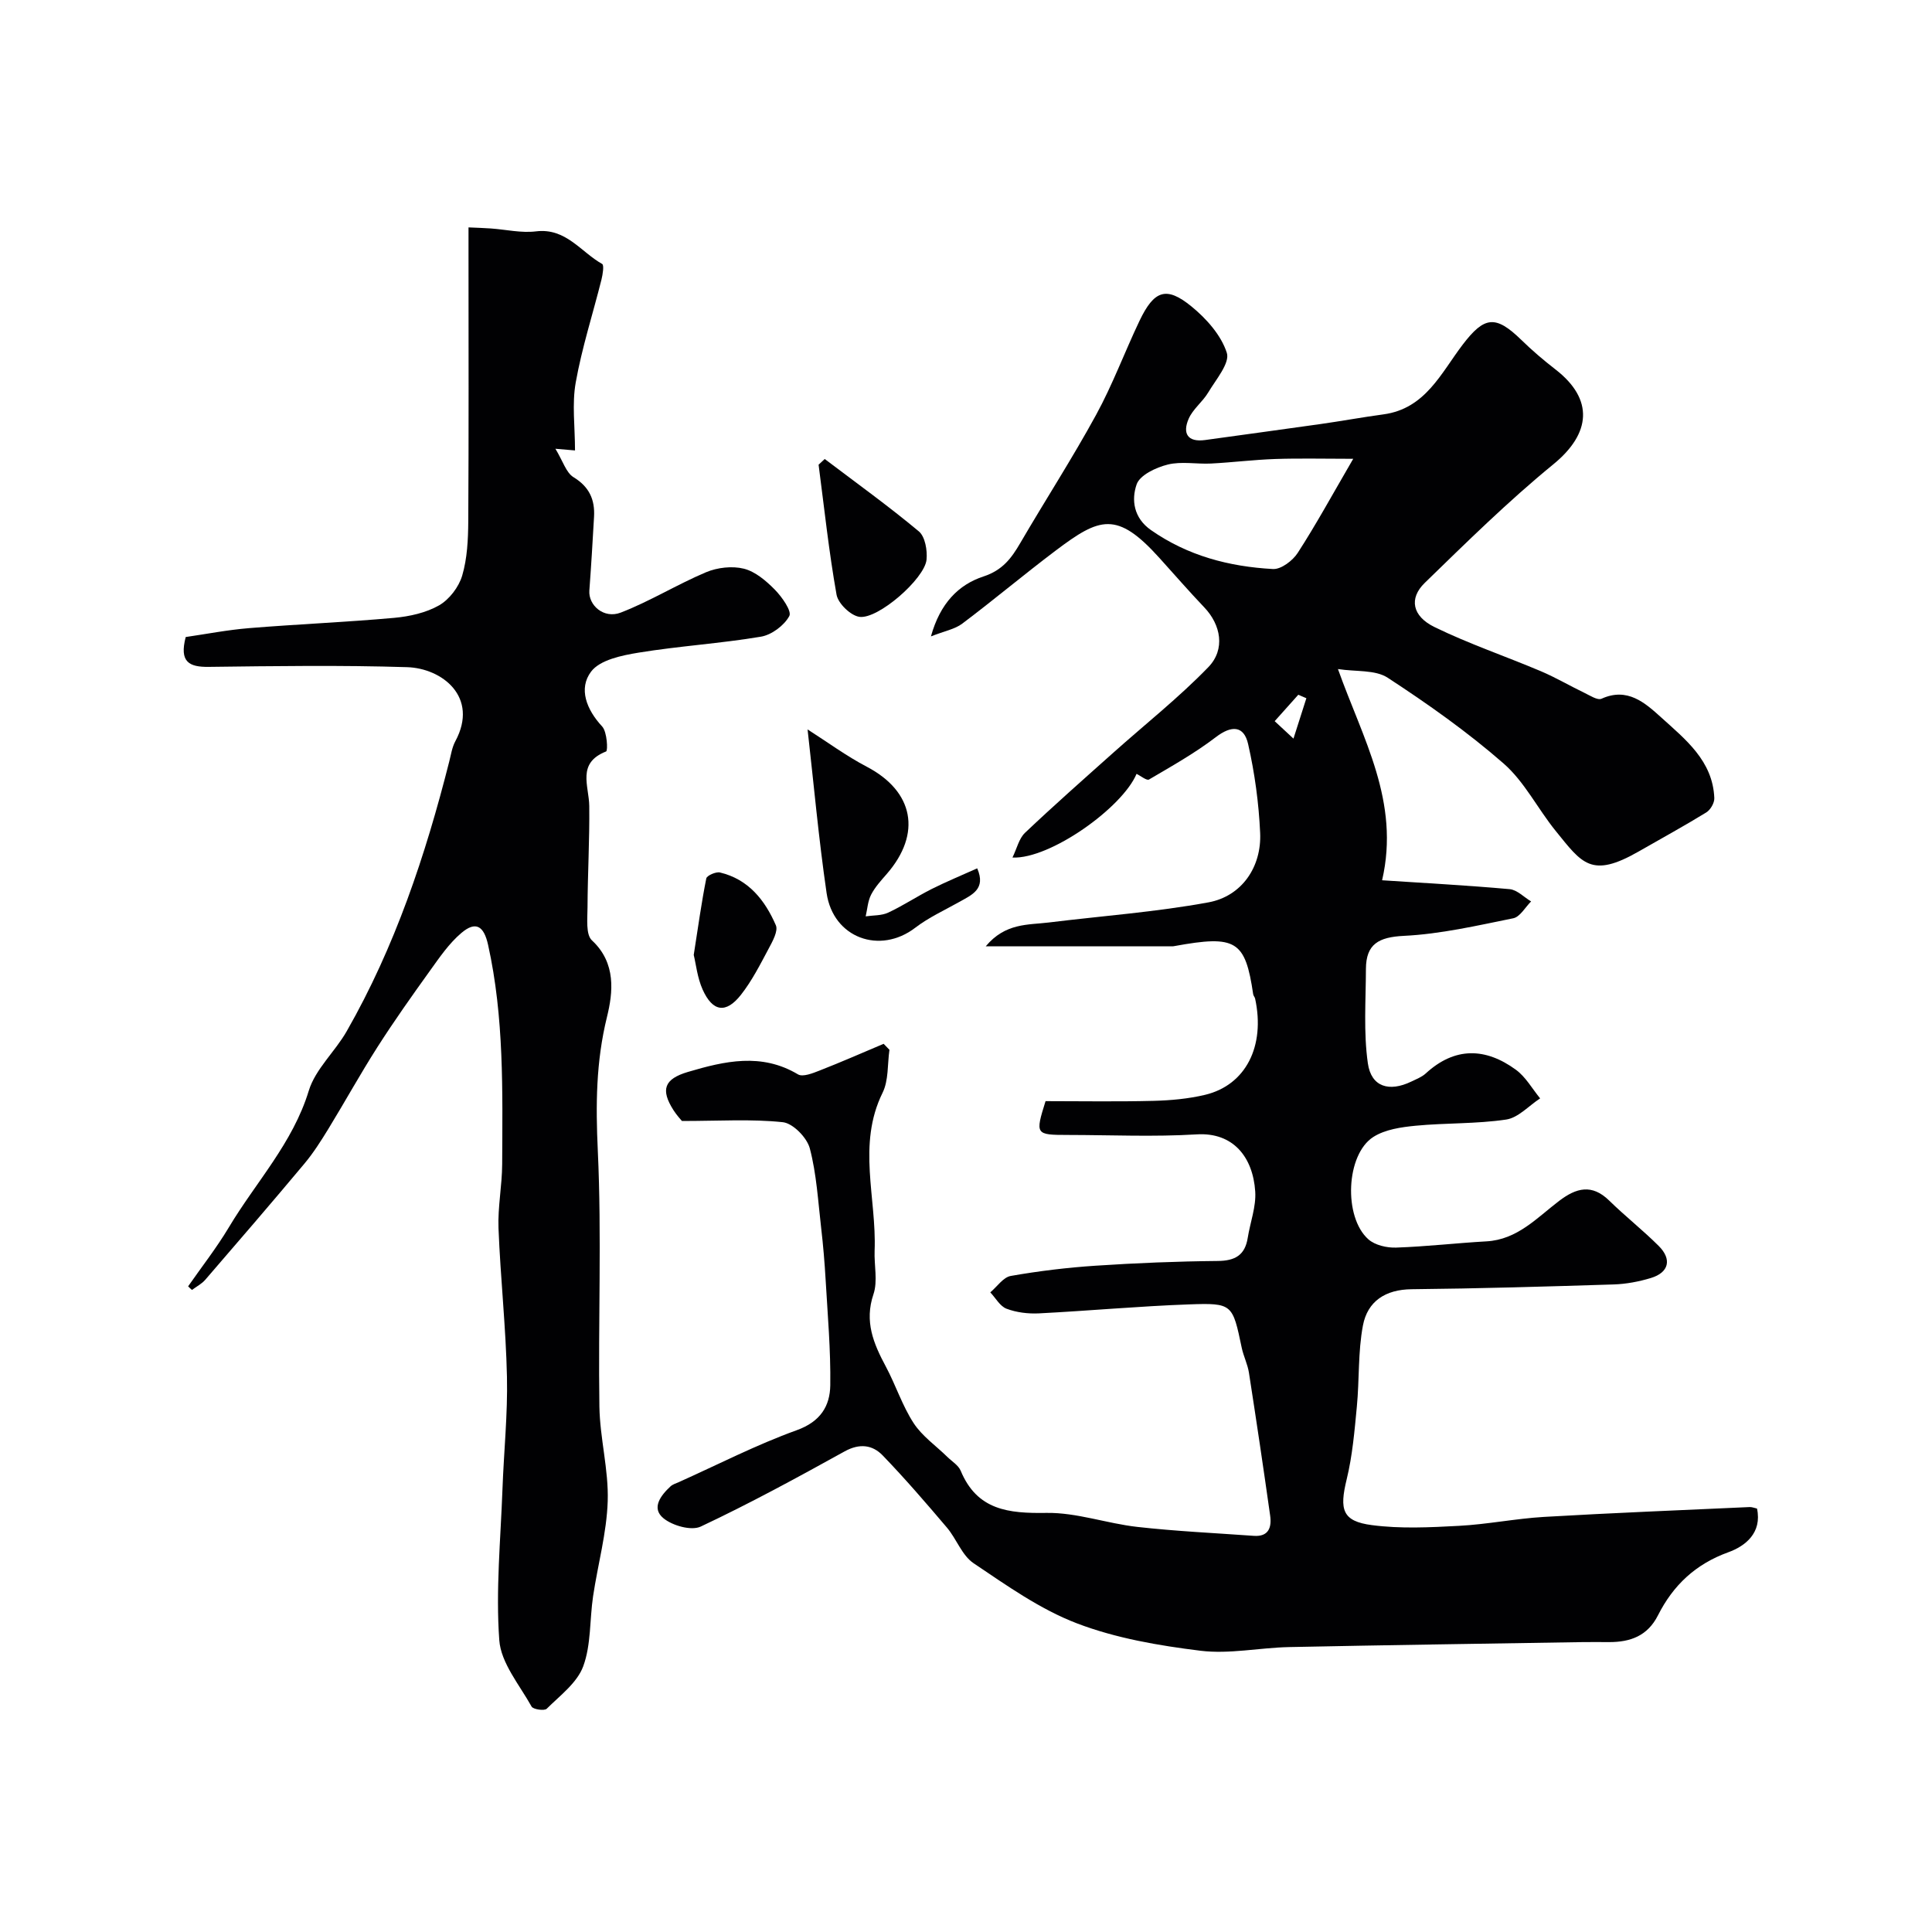 <svg enable-background="new 0 0 400 400" viewBox="0 0 400 400" xmlns="http://www.w3.org/2000/svg"><g fill="#010103"><path d="m141.19 232.09c-.18-.22-1.07-1.17-1.76-2.25-2.69-4.23-1.94-6.45 3.01-7.91 7.6-2.25 15.21-4.01 22.78.51.99.59 3.06-.24 4.48-.8 4.46-1.74 8.84-3.67 13.25-5.53.4.41.8.83 1.2 1.24-.43 2.99-.15 6.33-1.43 8.91-5.29 10.74-1.21 21.8-1.64 32.68-.12 3.02.68 6.3-.24 9.02-1.91 5.65.01 10.2 2.54 14.93 2.06 3.84 3.41 8.11 5.77 11.74 1.76 2.71 4.63 4.69 6.99 7.01.95.93 2.28 1.72 2.76 2.86 3.41 8.2 9.93 8.85 17.74 8.73 6.26-.1 12.51 2.19 18.83 2.9 8.01.9 16.07 1.27 24.12 1.85 3.1.22 3.72-1.79 3.38-4.2-1.39-9.87-2.86-19.72-4.39-29.57-.27-1.75-1.12-3.41-1.49-5.15-1.9-9.06-1.89-9.32-10.9-9-10.37.37-20.72 1.33-31.09 1.86-2.23.11-4.63-.18-6.7-.96-1.36-.51-2.26-2.22-3.37-3.39 1.41-1.18 2.68-3.13 4.24-3.4 5.8-1.02 11.68-1.73 17.56-2.12 8.42-.56 16.86-.9 25.3-.98 3.6-.03 5.63-1.21 6.2-4.79.51-3.21 1.76-6.45 1.55-9.6-.47-7.08-4.53-12.29-12.13-11.82-8.83.54-17.71.13-26.58.12-6.82-.01-6.86-.07-4.7-7 7.36 0 14.84.13 22.31-.06 3.59-.09 7.25-.42 10.73-1.25 8.42-2.02 12.48-10.07 10.35-19.91-.07-.32-.35-.59-.4-.9-1.64-11.12-3.51-12.32-16.27-9.99-.16.03-.33.06-.49.06-12.46 0-24.92 0-38.62 0 4.08-4.89 8.78-4.41 13.07-4.94 11.03-1.36 22.16-2.16 33.07-4.17 6.9-1.28 11-7.35 10.68-14.38-.28-6.16-1.12-12.37-2.49-18.39-.87-3.84-3.43-3.93-6.7-1.42-4.32 3.3-9.12 6-13.82 8.76-.47.28-1.71-.75-2.58-1.17-2.95 7.02-17.9 17.67-25.69 17.33.92-1.9 1.35-3.94 2.59-5.12 5.98-5.67 12.17-11.13 18.32-16.62 6.57-5.87 13.53-11.37 19.64-17.68 3.59-3.71 2.58-8.79-.82-12.36-3.19-3.35-6.22-6.84-9.32-10.27-8.8-9.76-12.35-8.38-21.46-1.51-6.54 4.93-12.81 10.21-19.35 15.13-1.54 1.16-3.68 1.53-6.48 2.64 1.9-6.86 5.72-10.72 10.88-12.41 3.93-1.29 5.77-3.75 7.61-6.91 5.18-8.88 10.77-17.52 15.7-26.54 3.42-6.25 5.91-13 8.98-19.45 3.03-6.35 5.55-7.26 10.75-3.02 3.1 2.52 6.17 5.97 7.34 9.62.68 2.12-2.27 5.55-3.86 8.22-1.15 1.93-3.17 3.42-4.04 5.43-1.29 2.96-.3 4.92 3.43 4.4 7.94-1.11 15.89-2.17 23.83-3.3 4.37-.62 8.71-1.42 13.08-2.01 8.68-1.18 11.92-8.57 16.39-14.43 4.49-5.88 6.8-6.19 12.14-.99 2.23 2.18 4.62 4.22 7.09 6.13 7.97 6.18 7.35 13.25-.47 19.64-9.33 7.63-17.96 16.13-26.62 24.55-3.29 3.2-2.6 6.88 2.04 9.14 7.11 3.47 14.67 6.03 21.97 9.12 3.1 1.31 6.02 3.04 9.06 4.5 1.15.55 2.71 1.59 3.55 1.21 5.34-2.42 8.99.85 12.29 3.83 5.05 4.58 10.74 9.01 11.05 16.75.04.99-.8 2.44-1.67 2.97-4.58 2.81-9.31 5.4-13.97 8.07-9.85 5.64-11.74 2.5-17.23-4.28-3.7-4.57-6.43-10.15-10.76-13.93-7.48-6.53-15.67-12.32-23.99-17.75-2.58-1.69-6.57-1.22-10.3-1.8 5.14 14.46 12.9 27.43 9.14 43.73 8.79.58 17.62 1.05 26.41 1.84 1.54.14 2.96 1.66 4.44 2.54-1.22 1.21-2.29 3.2-3.7 3.49-7.5 1.52-15.06 3.27-22.66 3.64-5.2.26-7.82 1.69-7.84 6.86-.02 6.52-.51 13.13.4 19.53.7 4.9 4.42 5.98 8.99 3.78 1.03-.5 2.17-.93 2.99-1.68 6.03-5.54 12.38-5.36 18.67-.77 2.03 1.48 3.37 3.92 5.02 5.93-2.34 1.52-4.53 4.01-7.03 4.38-6.17.92-12.51.68-18.75 1.28-2.99.29-6.32.77-8.75 2.32-5.69 3.62-6.23 16.61-1.02 21.21 1.38 1.21 3.82 1.77 5.74 1.7 6.24-.21 12.45-.94 18.69-1.29 6.42-.36 10.46-4.89 15.07-8.39 3.55-2.7 6.78-3.55 10.36-.04 3.3 3.23 6.95 6.1 10.22 9.36 2.81 2.79 2.13 5.53-1.61 6.66-2.48.75-5.12 1.25-7.71 1.33-13.93.44-27.86.85-41.8.99-5.46.05-9.15 2.5-10.1 7.51-1.04 5.48-.72 11.21-1.26 16.8-.48 5.04-.91 10.14-2.1 15.03-1.54 6.3-.93 8.7 5.22 9.5 5.92.78 12.02.47 18.02.15 5.88-.31 11.71-1.5 17.59-1.85 14.19-.83 28.4-1.39 42.6-2.04.48-.02.96.19 1.52.31 1.08 5.04-2.44 7.78-5.92 9.04-6.82 2.46-11.45 6.86-14.58 13.06-2.16 4.28-5.72 5.55-10.1 5.55-1.83 0-3.67-.03-5.5 0-20.27.33-40.53.61-60.79 1.03-6.12.13-12.34 1.49-18.32.76-8.66-1.07-17.5-2.58-25.59-5.67-7.62-2.91-14.54-7.84-21.4-12.45-2.41-1.62-3.53-5.04-5.53-7.39-4.31-5.08-8.66-10.13-13.28-14.92-2.12-2.2-4.78-2.56-7.88-.85-9.81 5.43-19.67 10.8-29.8 15.57-1.96.92-5.87-.19-7.74-1.74-2.54-2.1-.54-4.71 1.49-6.59.46-.42 1.14-.62 1.73-.88 8.11-3.64 16.05-7.73 24.39-10.74 4.9-1.76 6.89-4.98 6.95-9.31.1-7.26-.54-14.53-.96-21.79-.21-3.61-.51-7.21-.93-10.8-.64-5.51-.95-11.14-2.35-16.46-.59-2.22-3.48-5.18-5.58-5.41-6.54-.69-13.18-.25-20.89-.25zm138.98-137.1c-5.93 0-11.03-.13-16.13.04-4.44.15-8.86.71-13.3.94-2.99.15-6.13-.49-8.96.21-2.43.6-5.78 2.17-6.45 4.1-1.12 3.21-.63 6.96 2.97 9.47 7.62 5.33 16.21 7.57 25.26 8.06 1.68.09 4.08-1.73 5.12-3.34 3.78-5.84 7.12-11.97 11.49-19.48zm-9.7 49.57c-.56-.24-1.11-.48-1.67-.72-1.56 1.75-3.13 3.5-4.89 5.47 1.02.94 2.03 1.88 3.89 3.61 1.05-3.3 1.86-5.83 2.67-8.36z"/><path d="m38.95 266.32c2.83-4.06 5.9-7.98 8.43-12.21 5.59-9.36 13.24-17.43 16.55-28.29 1.37-4.48 5.43-8.07 7.85-12.31 10-17.49 16.31-36.4 21.23-55.84.36-1.42.58-2.94 1.26-4.2 4.93-9.16-2.74-15.12-9.99-15.34-13.68-.43-27.38-.23-41.07-.06-4.08.05-6.11-1.02-4.76-6.18 4.15-.6 8.6-1.47 13.1-1.84 10.01-.82 20.06-1.23 30.06-2.13 3.18-.29 6.58-1.04 9.3-2.59 2.12-1.22 4.08-3.79 4.78-6.15 1.05-3.56 1.23-7.46 1.26-11.23.11-18.33.05-36.66.05-54.99 0-1.81 0-3.62 0-5.88 1.79.08 3.2.12 4.61.22 3.13.22 6.33.98 9.38.6 6.18-.75 9.26 4.27 13.68 6.75.43.24.12 2.16-.14 3.23-1.78 7.1-4.05 14.11-5.33 21.3-.8 4.45-.15 9.15-.15 14.08-.24-.02-1.33-.11-4.06-.35 1.57 2.58 2.22 4.95 3.74 5.88 3.28 2 4.46 4.65 4.26 8.21-.29 5.09-.59 10.18-.97 15.26-.23 3.06 3.01 5.92 6.5 4.57 6.06-2.34 11.67-5.83 17.67-8.36 2.34-.98 5.39-1.33 7.81-.73 2.37.59 4.6 2.5 6.4 4.32 1.48 1.5 3.57 4.46 3.02 5.48-1.06 1.96-3.66 3.91-5.89 4.28-8.38 1.41-16.91 1.93-25.3 3.3-3.49.57-8.02 1.5-9.85 3.93-2.65 3.51-.96 7.86 2.29 11.36 1.03 1.11 1.21 5.01.82 5.17-6.13 2.41-3.54 7.11-3.49 11.31.08 6.99-.33 13.99-.36 20.98-.01 2.33-.39 5.62.92 6.83 5.07 4.7 4.34 10.83 3.11 15.84-2.29 9.28-2.34 18.27-1.9 27.72.82 17.62.06 35.31.33 52.97.1 6.53 1.93 13.07 1.72 19.57-.21 6.59-2.05 13.12-3.03 19.69-.72 4.85-.39 10.03-2.04 14.5-1.26 3.42-4.8 6.05-7.56 8.79-.48.47-2.8.14-3.13-.45-2.5-4.49-6.35-9.02-6.69-13.76-.75-10.34.28-20.81.66-31.23.28-7.76 1.1-15.53.93-23.28-.22-10.26-1.35-20.49-1.75-30.75-.17-4.41.74-8.85.76-13.28.07-15.2.41-30.42-2.92-45.42-.87-3.91-2.55-4.99-5.55-2.43-2.52 2.14-4.48 5.01-6.43 7.73-3.75 5.22-7.48 10.48-10.94 15.9-3.54 5.54-6.72 11.31-10.15 16.92-1.53 2.49-3.11 4.99-4.98 7.22-6.75 8.07-13.62 16.04-20.5 24.01-.74.86-1.83 1.41-2.76 2.11-.29-.24-.54-.5-.79-.75z"/><path d="m167.2 151.02c4.1 2.61 8.01 5.5 12.27 7.73 9.7 5.09 11.42 13.8 4.12 22.2-1.18 1.35-2.43 2.72-3.24 4.29-.68 1.33-.77 2.97-1.12 4.48 1.56-.23 3.29-.13 4.66-.77 3.09-1.44 5.96-3.36 9.02-4.9 3.03-1.52 6.19-2.82 9.41-4.27 1.87 4.3-1.1 5.48-3.66 6.93-3.09 1.74-6.38 3.23-9.17 5.37-7.31 5.6-16.98 2.13-18.35-7.17-1.65-11.3-2.67-22.71-3.94-33.89z"/><path d="m170.75 95.03c6.53 4.95 13.2 9.74 19.49 14.99 1.3 1.09 1.78 3.93 1.59 5.86-.4 3.95-10.04 12.38-13.9 11.83-1.82-.26-4.4-2.76-4.73-4.58-1.59-8.91-2.54-17.93-3.72-26.92.42-.39.85-.78 1.27-1.18z"/><path d="m143.63 197.71c.93-5.93 1.61-10.91 2.6-15.84.12-.6 2-1.43 2.84-1.23 5.89 1.4 9.31 5.74 11.56 10.92.52 1.19-.69 3.35-1.49 4.85-1.75 3.28-3.46 6.66-5.74 9.56-3.1 3.94-5.86 3.53-7.94-1.12-1.09-2.45-1.37-5.27-1.83-7.14z"/></g></svg>